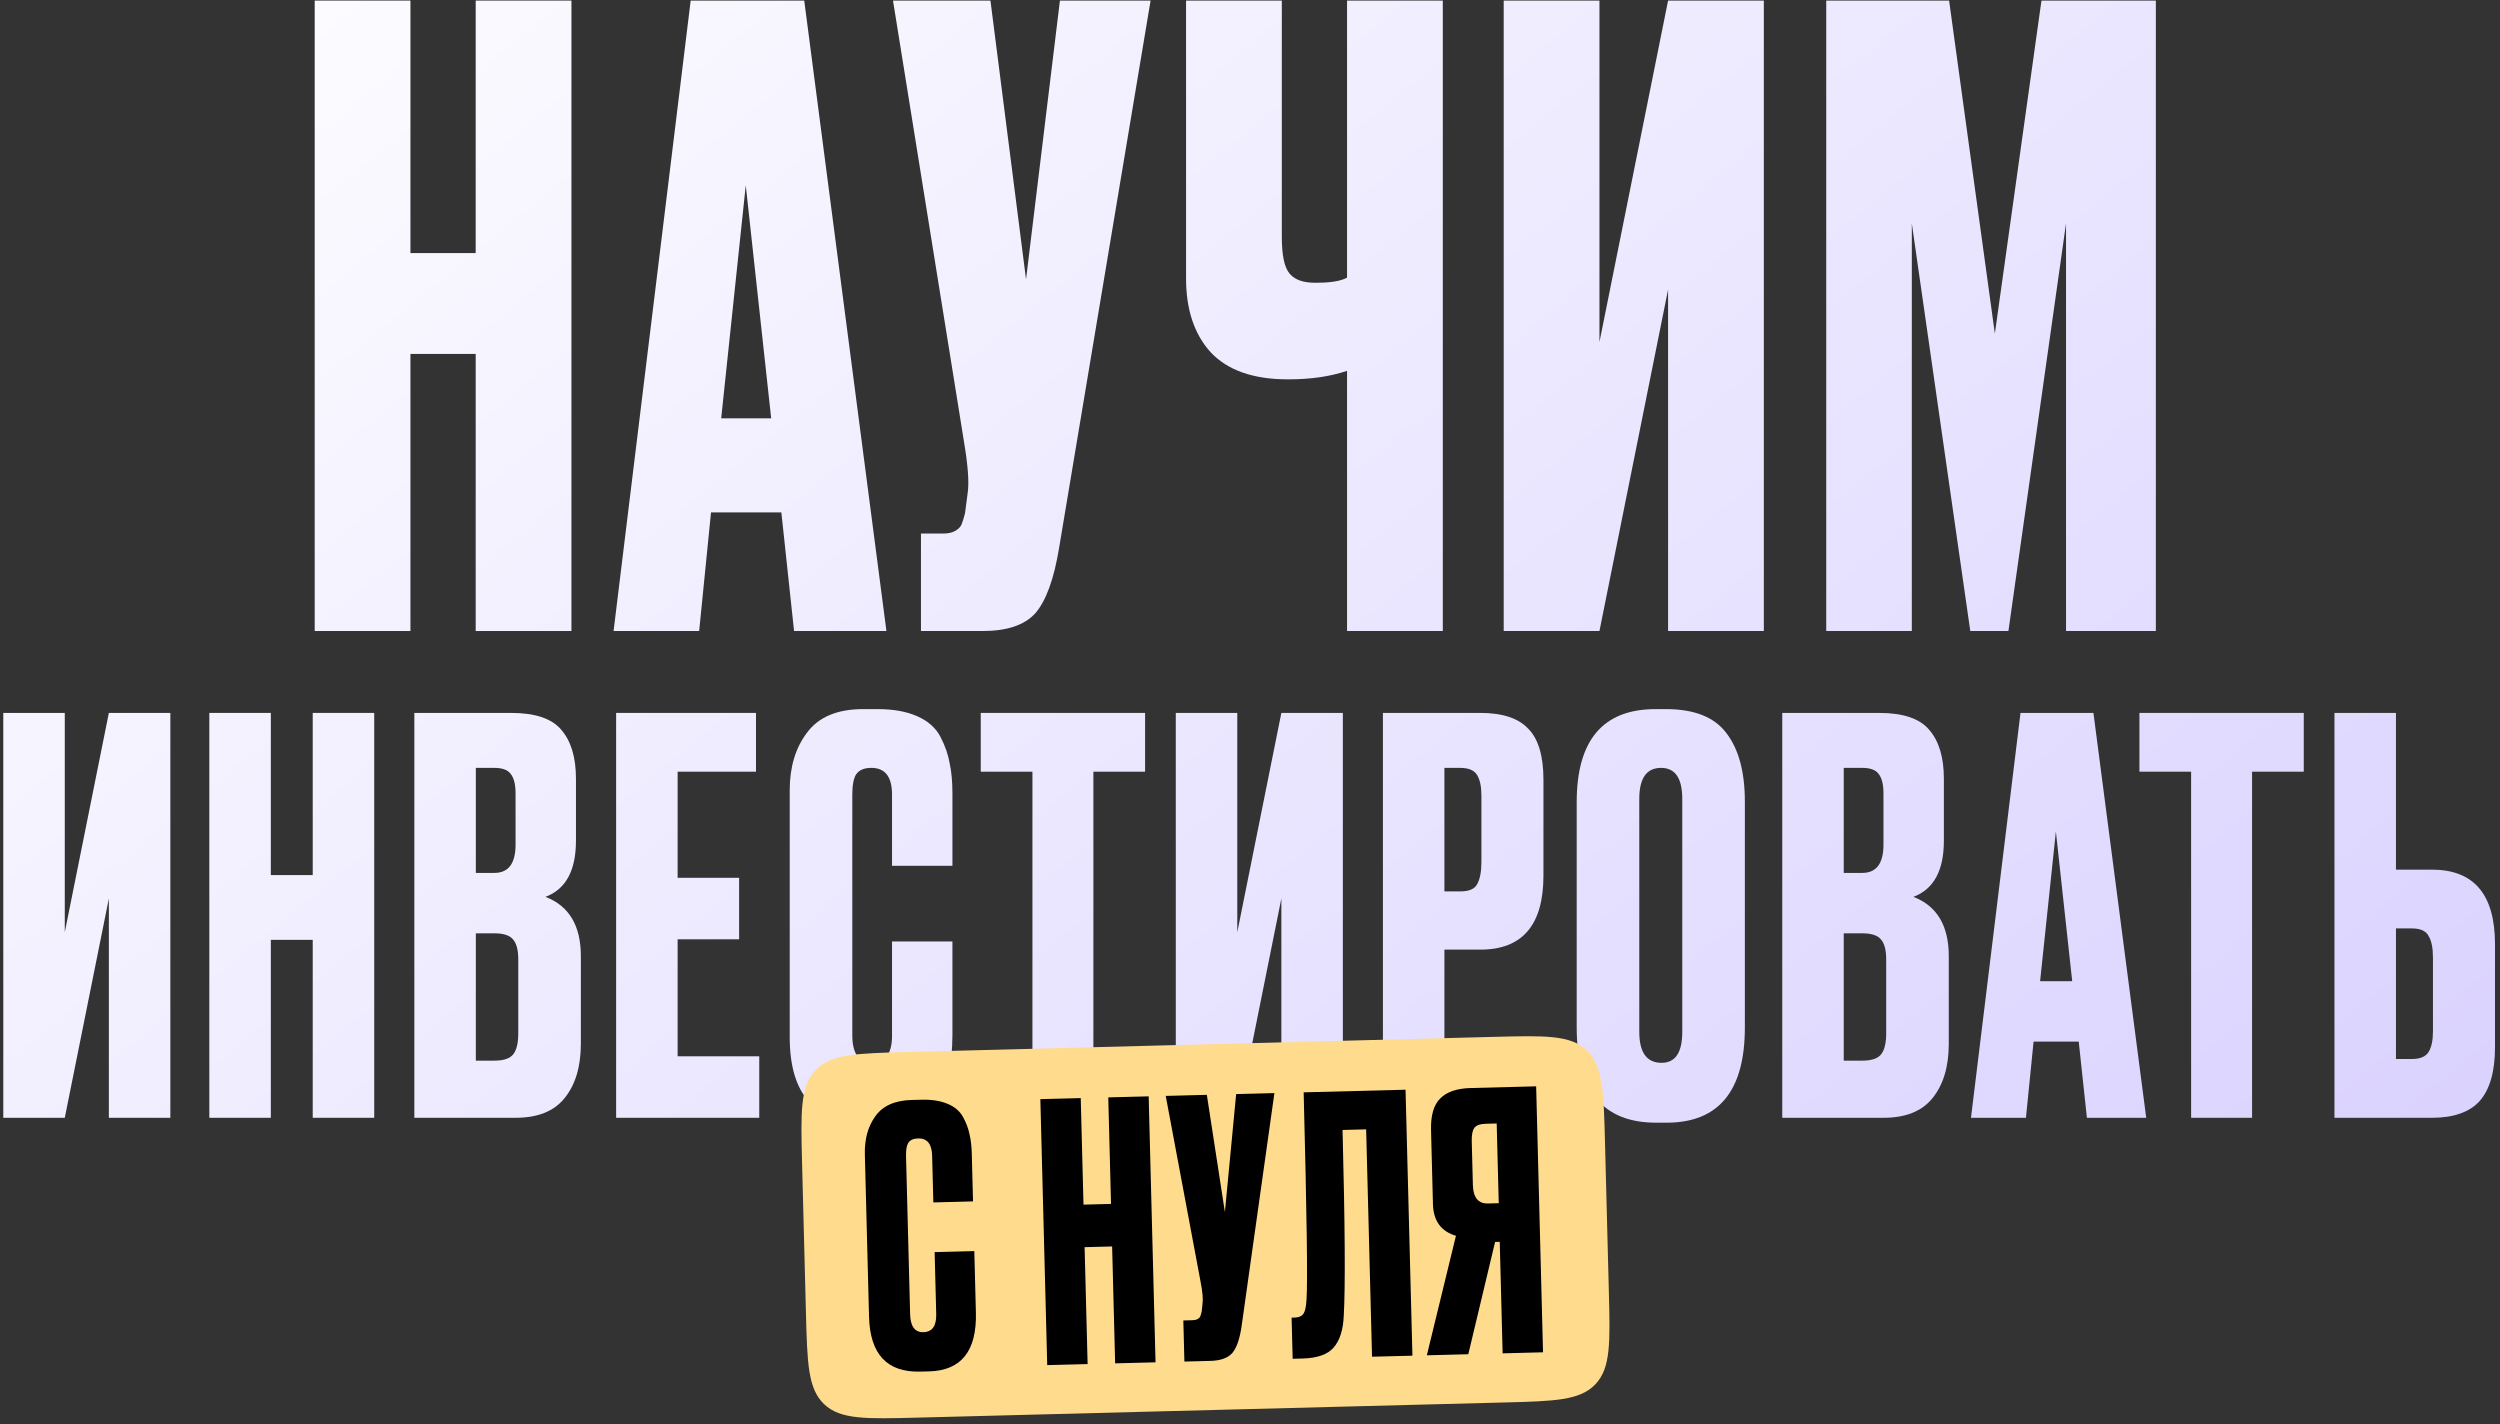 <?xml version="1.0" encoding="UTF-8"?> <svg xmlns="http://www.w3.org/2000/svg" width="416" height="237" viewBox="0 0 416 237" fill="none"><rect x="0" y="0" width="416" height="237" fill="#333333" stroke="none"/><path d="M68.298 58.893V105H52.365V0.096H68.298V42.114H79.155V0.096H95.088V105H79.155V58.893H68.298Z" fill="url(#paint0_linear_2662_825)"></path><path d="M132.132 105L130.017 85.26H118.314L116.34 105H102.099L114.93 0.096H133.824L147.501 105H132.132ZM124.095 30.834L120.006 69.609H128.325L124.095 30.834Z" fill="url(#paint1_linear_2662_825)"></path><path d="M191.459 0.096L176.231 91.182C175.385 96.352 174.069 99.971 172.283 102.039C170.497 104.013 167.583 105 163.541 105H153.248V88.785H156.914C157.76 88.785 158.418 88.644 158.888 88.362C159.452 88.08 159.828 87.704 160.016 87.234C160.204 86.764 160.392 86.153 160.58 85.401L161.003 82.158C161.285 80.466 161.097 77.646 160.439 73.698L148.595 0.096H164.81L170.732 46.485L176.372 0.096H191.459Z" fill="url(#paint2_linear_2662_825)"></path><path d="M224.15 105V61.713C221.33 62.653 218.087 63.123 214.421 63.123H214.28C208.546 63.123 204.269 61.619 201.449 58.611C198.723 55.603 197.36 51.514 197.36 46.344V0.096H213.293V39.435C213.293 42.443 213.716 44.464 214.562 45.498C215.408 46.532 216.818 47.049 218.792 47.049H219.074C221.424 47.049 223.116 46.767 224.15 46.203V0.096H240.083V105H224.15Z" fill="url(#paint3_linear_2662_825)"></path><path d="M277.57 105V48.177L266.149 105H250.216V0.096H266.149V56.919L277.57 0.096H293.503V105H277.57Z" fill="url(#paint4_linear_2662_825)"></path><path d="M303.885 105V0.096H324.33L331.944 55.509L339.699 0.096H358.734V105H343.788V37.179L334.2 105H327.855L318.126 37.179V105H303.885Z" fill="url(#paint5_linear_2662_825)"></path><path d="M18.114 186V149.508L10.779 186H0.547V118.629H10.779V155.122L18.114 118.629H28.346V186H18.114Z" fill="url(#paint6_linear_2662_825)"></path><path d="M45.065 156.39V186H34.833V118.629H45.065V145.614H52.038V118.629H62.27V186H52.038V156.39H45.065Z" fill="url(#paint7_linear_2662_825)"></path><path d="M68.946 186V118.629H85.064C89.049 118.629 91.825 119.565 93.395 121.437C95.025 123.308 95.84 126.024 95.84 129.586V139.909C95.84 144.859 94.15 147.968 90.769 149.236C94.693 150.745 96.655 154.035 96.655 159.106V173.685C96.655 177.488 95.749 180.506 93.938 182.74C92.188 184.913 89.471 186 85.789 186H68.946ZM82.257 155.303H79.178V176.492H82.257C83.827 176.492 84.883 176.13 85.427 175.405C85.97 174.681 86.241 173.534 86.241 171.964V159.649C86.241 158.14 85.97 157.054 85.427 156.39C84.883 155.665 83.827 155.303 82.257 155.303ZM82.257 127.775H79.178V145.252H82.257C84.612 145.252 85.789 143.682 85.789 140.543V132.031C85.789 130.522 85.517 129.435 84.974 128.771C84.491 128.107 83.585 127.775 82.257 127.775Z" fill="url(#paint8_linear_2662_825)"></path><path d="M102.524 118.629H125.796V128.409H112.757V146.067H122.989V156.299H112.757V175.768H126.34V186H102.524V118.629Z" fill="url(#paint9_linear_2662_825)"></path><path d="M148.434 172.327V156.661H158.485V172.236C158.485 181.955 154.41 186.815 146.26 186.815H143.996C135.605 186.815 131.41 182.076 131.41 172.598V131.488C131.41 127.624 132.376 124.425 134.307 121.889C136.239 119.293 139.348 117.996 143.634 117.996H145.989C148.645 117.996 150.848 118.388 152.599 119.173C154.41 119.958 155.708 121.104 156.493 122.614C157.277 124.123 157.791 125.602 158.032 127.051C158.334 128.439 158.485 130.099 158.485 132.031V144.074H148.434V132.212C148.434 129.254 147.287 127.775 144.993 127.775C143.785 127.775 142.94 128.137 142.457 128.862C142.035 129.526 141.823 130.643 141.823 132.212V172.236C141.823 175.315 142.91 176.854 145.083 176.854C147.317 176.854 148.434 175.345 148.434 172.327Z" fill="url(#paint10_linear_2662_825)"></path><path d="M163.196 118.629H190.543V128.409H181.94V186H171.799V128.409H163.196V118.629Z" fill="url(#paint11_linear_2662_825)"></path><path d="M213.218 186V149.508L205.883 186H195.651V118.629H205.883V155.122L213.218 118.629H223.45V186H213.218Z" fill="url(#paint12_linear_2662_825)"></path><path d="M246.326 158.019H240.35V186H230.118V118.629H246.326C250.009 118.629 252.665 119.505 254.295 121.255C255.985 122.946 256.83 125.783 256.83 129.767V145.704C256.83 153.914 253.329 158.019 246.326 158.019ZM240.35 127.775V148.33H242.976C244.425 148.33 245.36 147.938 245.783 147.153C246.266 146.308 246.507 145.071 246.507 143.441V132.393C246.507 130.884 246.266 129.737 245.783 128.952C245.3 128.168 244.364 127.775 242.976 127.775H240.35Z" fill="url(#paint13_linear_2662_825)"></path><path d="M290.344 133.389V170.968C290.344 181.533 285.997 186.815 277.304 186.815H275.584C266.77 186.815 262.363 181.533 262.363 170.968V133.48C262.363 123.157 266.74 117.996 275.493 117.996H277.214C281.922 117.996 285.273 119.324 287.265 121.98C289.317 124.636 290.344 128.439 290.344 133.389ZM279.93 171.693V132.937C279.93 129.496 278.753 127.775 276.399 127.775C273.984 127.775 272.777 129.496 272.777 132.937V171.693C272.777 175.134 274.014 176.854 276.489 176.854C278.783 176.854 279.93 175.134 279.93 171.693Z" fill="url(#paint14_linear_2662_825)"></path><path d="M296.567 186V118.629H312.685C316.67 118.629 319.446 119.565 321.016 121.437C322.646 123.308 323.461 126.024 323.461 129.586V139.909C323.461 144.859 321.771 147.968 318.39 149.236C322.314 150.745 324.276 154.035 324.276 159.106V173.685C324.276 177.488 323.37 180.506 321.559 182.74C319.809 184.913 317.092 186 313.41 186H296.567ZM309.878 155.303H306.799V176.492H309.878C311.448 176.492 312.504 176.13 313.047 175.405C313.591 174.681 313.862 173.534 313.862 171.964V159.649C313.862 158.14 313.591 157.054 313.047 156.39C312.504 155.665 311.448 155.303 309.878 155.303ZM309.878 127.775H306.799V145.252H309.878C312.232 145.252 313.41 143.682 313.41 140.543V132.031C313.41 130.522 313.138 129.435 312.595 128.771C312.112 128.107 311.206 127.775 309.878 127.775Z" fill="url(#paint15_linear_2662_825)"></path><path d="M347.26 186L345.901 173.323H338.386L337.118 186H327.972L336.212 118.629H348.346L357.13 186H347.26ZM342.098 138.37L339.472 163.271H344.815L342.098 138.37Z" fill="url(#paint16_linear_2662_825)"></path><path d="M356.001 118.629H383.347V128.409H374.745V186H364.603V128.409H356.001V118.629Z" fill="url(#paint17_linear_2662_825)"></path><path d="M398.688 144.708H404.664C411.667 144.708 415.168 148.844 415.168 157.114V174.228C415.168 178.273 414.323 181.261 412.633 183.193C410.942 185.064 408.286 186 404.664 186H388.455V118.629H398.688V144.708ZM398.688 176.22H401.314C402.702 176.22 403.638 175.828 404.121 175.043C404.604 174.258 404.845 173.111 404.845 171.602V159.378C404.845 157.748 404.604 156.54 404.121 155.756C403.698 154.91 402.762 154.488 401.314 154.488H398.688V176.22Z" fill="url(#paint18_linear_2662_825)"></path><path d="M133.465 193.513C133.246 185.03 133.136 180.789 135.703 178.086C138.27 175.382 142.512 175.273 150.994 175.054L248.611 172.534C257.094 172.315 261.335 172.205 264.038 174.772C266.741 177.339 266.851 181.581 267.07 190.063L267.712 214.916C267.931 223.399 268.04 227.64 265.473 230.343C262.906 233.047 258.665 233.156 250.182 233.375L152.565 235.895C144.082 236.114 139.841 236.224 137.138 233.657C134.435 231.09 134.325 226.848 134.106 218.366L133.465 193.513Z" fill="#FFDC8D"></path><path d="M155.788 218.643L155.522 208.352L162.125 208.181L162.389 218.413C162.554 224.798 159.96 228.059 154.606 228.198L153.119 228.236C147.606 228.379 144.77 225.337 144.609 219.111L143.911 192.104C143.846 189.566 144.426 187.448 145.652 185.749C146.877 184.011 148.897 183.106 151.713 183.033L153.259 182.993C155.004 182.948 156.458 183.169 157.622 183.654C158.825 184.139 159.697 184.871 160.238 185.849C160.779 186.827 161.141 187.79 161.325 188.737C161.547 189.644 161.674 190.732 161.707 192.001L161.911 199.913L155.308 200.084L155.107 192.291C155.057 190.348 154.278 189.396 152.771 189.435C151.978 189.455 151.429 189.707 151.124 190.191C150.858 190.635 150.738 191.372 150.764 192.403L151.444 218.696C151.496 220.718 152.236 221.711 153.664 221.674C155.131 221.636 155.839 220.626 155.788 218.643Z" fill="black"></path><path d="M180.477 207.529L180.98 226.981L174.258 227.154L173.114 182.897L179.836 182.723L180.294 200.45L184.874 200.332L184.416 182.605L191.138 182.431L192.282 226.689L185.56 226.862L185.057 207.41L180.477 207.529Z" fill="black"></path><path d="M212.061 181.891L206.629 220.484C206.329 222.675 205.813 224.216 205.082 225.108C204.35 225.96 203.132 226.408 201.426 226.452L197.084 226.564L196.907 219.724L198.454 219.684C198.811 219.674 199.087 219.608 199.282 219.484C199.517 219.359 199.671 219.196 199.746 218.996C199.82 218.795 199.892 218.535 199.964 218.216L200.107 216.843C200.207 216.126 200.097 214.939 199.776 213.28L193.977 182.358L200.818 182.181L203.822 201.687L205.696 182.055L212.061 181.891Z" fill="black"></path><path d="M228.305 225.758L227.328 187.925L223.401 188.026C223.81 203.85 223.878 214.146 223.604 218.915C223.507 221.298 222.938 223.079 221.897 224.257C220.895 225.394 219.184 225.993 216.765 226.056L215.099 226.099L214.922 219.258L215.398 219.246C216.152 219.226 216.662 218.995 216.928 218.552C217.194 218.108 217.353 217.33 217.403 216.218C217.612 213.554 217.455 202.069 216.93 181.765L233.883 181.327L235.027 225.584L228.305 225.758Z" fill="black"></path><path d="M249.557 206.637L248.784 206.657L244.326 225.344L237.426 225.522L242.269 205.635C239.79 204.905 238.515 203.152 238.443 200.376L238.125 188.063C238.061 185.604 238.571 183.845 239.655 182.785C240.738 181.685 242.429 181.106 244.729 181.047L255.615 180.765L256.759 225.023L250.037 225.196L249.557 206.637ZM249.391 200.212L249.049 186.947L247.264 186.993C246.273 187.019 245.624 187.254 245.318 187.698C245.012 188.143 244.872 188.88 244.899 189.912L245.086 197.169C245.141 199.271 245.981 200.301 247.607 200.258L249.391 200.212Z" fill="black"></path><defs><linearGradient id="paint0_linear_2662_825" x1="-104" y1="85.5" x2="847.5" y2="1248" gradientUnits="userSpaceOnUse"><stop stop-color="white"></stop><stop offset="1" stop-color="#765AFD"></stop></linearGradient><linearGradient id="paint1_linear_2662_825" x1="-104" y1="85.5" x2="847.5" y2="1248" gradientUnits="userSpaceOnUse"><stop stop-color="white"></stop><stop offset="1" stop-color="#765AFD"></stop></linearGradient><linearGradient id="paint2_linear_2662_825" x1="-104" y1="85.5" x2="847.5" y2="1248" gradientUnits="userSpaceOnUse"><stop stop-color="white"></stop><stop offset="1" stop-color="#765AFD"></stop></linearGradient><linearGradient id="paint3_linear_2662_825" x1="-104" y1="85.5" x2="847.5" y2="1248" gradientUnits="userSpaceOnUse"><stop stop-color="white"></stop><stop offset="1" stop-color="#765AFD"></stop></linearGradient><linearGradient id="paint4_linear_2662_825" x1="-104" y1="85.5" x2="847.5" y2="1248" gradientUnits="userSpaceOnUse"><stop stop-color="white"></stop><stop offset="1" stop-color="#765AFD"></stop></linearGradient><linearGradient id="paint5_linear_2662_825" x1="-104" y1="85.5" x2="847.5" y2="1248" gradientUnits="userSpaceOnUse"><stop stop-color="white"></stop><stop offset="1" stop-color="#765AFD"></stop></linearGradient><linearGradient id="paint6_linear_2662_825" x1="-104" y1="85.5" x2="847.5" y2="1248" gradientUnits="userSpaceOnUse"><stop stop-color="white"></stop><stop offset="1" stop-color="#765AFD"></stop></linearGradient><linearGradient id="paint7_linear_2662_825" x1="-104" y1="85.5" x2="847.5" y2="1248" gradientUnits="userSpaceOnUse"><stop stop-color="white"></stop><stop offset="1" stop-color="#765AFD"></stop></linearGradient><linearGradient id="paint8_linear_2662_825" x1="-104" y1="85.5" x2="847.5" y2="1248" gradientUnits="userSpaceOnUse"><stop stop-color="white"></stop><stop offset="1" stop-color="#765AFD"></stop></linearGradient><linearGradient id="paint9_linear_2662_825" x1="-104" y1="85.5" x2="847.5" y2="1248" gradientUnits="userSpaceOnUse"><stop stop-color="white"></stop><stop offset="1" stop-color="#765AFD"></stop></linearGradient><linearGradient id="paint10_linear_2662_825" x1="-104" y1="85.5" x2="847.5" y2="1248" gradientUnits="userSpaceOnUse"><stop stop-color="white"></stop><stop offset="1" stop-color="#765AFD"></stop></linearGradient><linearGradient id="paint11_linear_2662_825" x1="-104" y1="85.5" x2="847.5" y2="1248" gradientUnits="userSpaceOnUse"><stop stop-color="white"></stop><stop offset="1" stop-color="#765AFD"></stop></linearGradient><linearGradient id="paint12_linear_2662_825" x1="-104" y1="85.5" x2="847.5" y2="1248" gradientUnits="userSpaceOnUse"><stop stop-color="white"></stop><stop offset="1" stop-color="#765AFD"></stop></linearGradient><linearGradient id="paint13_linear_2662_825" x1="-104" y1="85.5" x2="847.5" y2="1248" gradientUnits="userSpaceOnUse"><stop stop-color="white"></stop><stop offset="1" stop-color="#765AFD"></stop></linearGradient><linearGradient id="paint14_linear_2662_825" x1="-104" y1="85.5" x2="847.5" y2="1248" gradientUnits="userSpaceOnUse"><stop stop-color="white"></stop><stop offset="1" stop-color="#765AFD"></stop></linearGradient><linearGradient id="paint15_linear_2662_825" x1="-104" y1="85.5" x2="847.5" y2="1248" gradientUnits="userSpaceOnUse"><stop stop-color="white"></stop><stop offset="1" stop-color="#765AFD"></stop></linearGradient><linearGradient id="paint16_linear_2662_825" x1="-104" y1="85.5" x2="847.5" y2="1248" gradientUnits="userSpaceOnUse"><stop stop-color="white"></stop><stop offset="1" stop-color="#765AFD"></stop></linearGradient><linearGradient id="paint17_linear_2662_825" x1="-104" y1="85.5" x2="847.5" y2="1248" gradientUnits="userSpaceOnUse"><stop stop-color="white"></stop><stop offset="1" stop-color="#765AFD"></stop></linearGradient><linearGradient id="paint18_linear_2662_825" x1="-104" y1="85.5" x2="847.5" y2="1248" gradientUnits="userSpaceOnUse"><stop stop-color="white"></stop><stop offset="1" stop-color="#765AFD"></stop></linearGradient></defs></svg> 